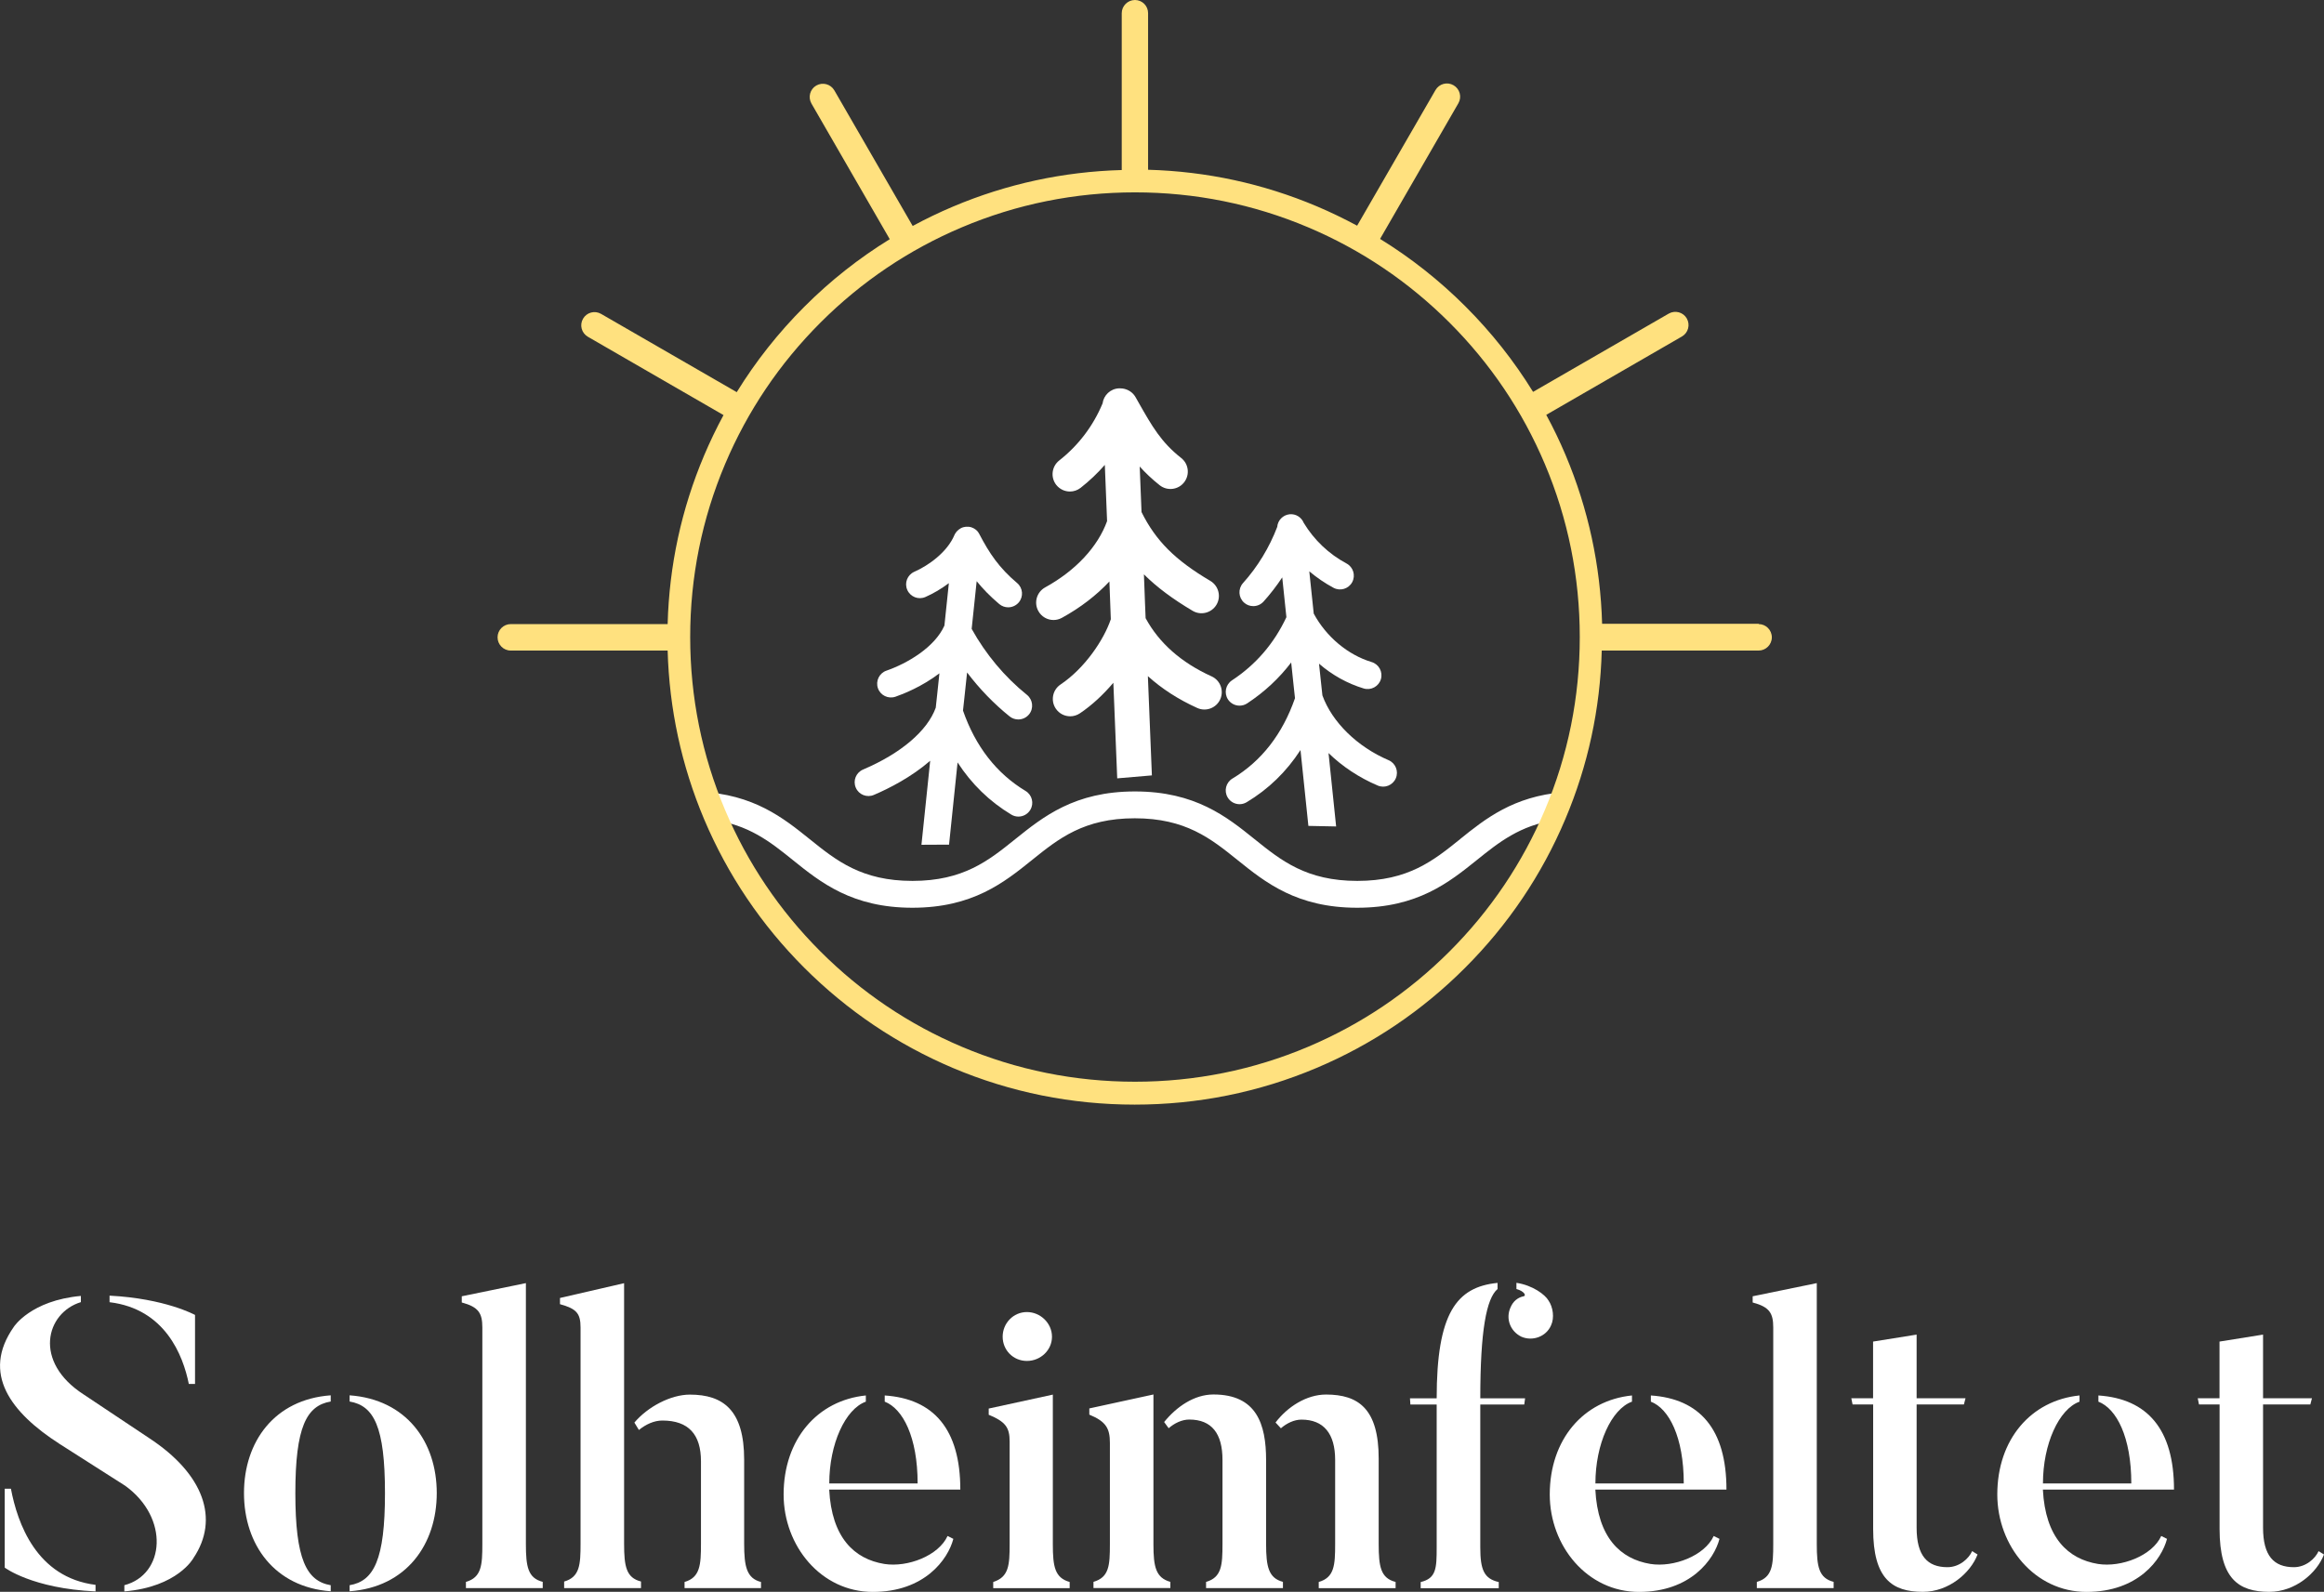 <svg xmlns="http://www.w3.org/2000/svg" xmlns:xlink="http://www.w3.org/1999/xlink" id="Layer_1" data-name="Layer 1" viewBox="0 0 329.85 225.99"><rect x="0" y="0" width="329.85" height="225.99" fill="#333333" stroke="none"/><defs><style>      .cls-1 {        fill: #fff;      }      .cls-2 {        clip-path: url(#clippath);      }      .cls-3 {        fill: none;      }      .cls-4 {        fill: #ffe17f;      }    </style><clipPath id="clippath"><rect class="cls-3" width="329.85" height="225.99"></rect></clipPath></defs><g class="cls-2"><path class="cls-1" d="M15.55,184.87v-.93c7.93,.41,12.13,2.74,12.13,2.74v9.8h-.88c-.82-4.08-3.38-10.67-11.26-11.61m-1.98,40.13v.93c-8.98-.41-12.89-3.38-12.89-3.38v-11.2h.88c.93,4.9,3.62,12.6,12.02,13.65m13.88-3.79s-2.22,4.08-9.8,4.72v-.88c5.77-1.52,6.42-9.57,.12-14.12l-9.33-5.95c-6.88-4.43-11.14-9.98-6.47-16.62,0,0,2.39-3.73,9.51-4.38v.88c-4.96,1.52-6.83,8.46,.41,13.12l9.27,6.18c7.76,5.08,10.03,11.49,6.3,17.03"></path><path class="cls-1" d="M49.62,225.93v-.88c3.44-.58,5.02-3.62,5.02-13.07s-1.57-12.42-5.02-13.01v-.88c8.05,.58,12.37,6.59,12.37,13.88s-4.32,13.36-12.37,13.94m-2.68-.88v.88c-7.99-.58-12.31-6.65-12.31-13.94s4.32-13.3,12.31-13.88v.88c-3.44,.58-5.02,3.62-5.02,13.01s1.58,12.48,5.02,13.07"></path><path class="cls-1" d="M77.04,225.46h-10.91v-.88c2.22-.64,2.33-2.39,2.33-5.37v-30.74c0-2.04-.53-2.92-2.92-3.56v-.88l9.1-1.87v37.04c0,3.21,.29,4.84,2.39,5.37v.88Z"></path><path class="cls-1" d="M108.01,224.59v.87h-10.85v-.87c2.22-.64,2.33-2.45,2.33-5.42v-11.72c0-3.79-1.75-5.78-5.48-5.78-1.17,0-2.33,.53-3.33,1.34l-.64-1.05c1.87-2.22,5.13-3.97,7.88-3.97,4.73,0,7.7,2.22,7.7,9.22v11.96c0,3.21,.35,4.9,2.39,5.42m-17.03-.06v.93h-10.91v-.93c2.22-.64,2.33-2.39,2.33-5.37v-30.68c0-2.04-.58-2.68-2.92-3.33v-.88l9.1-2.1v36.98c0,3.21,.29,4.84,2.39,5.37"></path><path class="cls-1" d="M134.49,218.06l.82,.41c-.76,2.92-4.08,7.53-11.43,7.53s-12.66-6.53-12.66-13.83c0-7.82,4.78-13.36,11.67-14.06v.88c-2.92,1.05-5.19,6.01-5.19,11.61h12.54c0-6.59-2.1-10.62-4.67-11.61v-.88c6.94,.47,10.73,4.78,10.73,13.36h-18.61c.35,6.83,3.56,9.86,7.82,10.56,3.32,.52,7.7-1.17,8.98-3.97"></path><path class="cls-1" d="M142.31,189.77c0-1.92,1.52-3.5,3.44-3.5s3.56,1.58,3.56,3.5-1.63,3.44-3.56,3.44-3.44-1.52-3.44-3.44m9.51,35.7h-10.85v-.88c2.22-.7,2.33-2.39,2.33-5.37v-14.58c0-1.98-.58-2.8-2.97-3.79v-.88l9.1-1.98v21.23c0,3.21,.29,4.78,2.39,5.37v.88Z"></path><path class="cls-1" d="M198.08,224.59v.88h-10.91v-.88c2.22-.64,2.33-2.39,2.33-5.37v-11.96c0-3.73-1.63-5.72-4.78-5.72-1.05,0-2.1,.52-2.92,1.23-.06-.06-.7-.76-.76-.82,1.69-2.22,4.38-3.97,7.17-3.97,4.61,0,7.47,2.04,7.47,9.1v12.13c0,3.21,.29,4.84,2.39,5.37m-15.98,0v.88h-10.91v-.88c2.22-.64,2.33-2.39,2.33-5.37v-11.96c0-3.73-1.52-5.72-4.72-5.72-1.05,0-2.1,.52-2.92,1.23l-.64-.88c1.75-2.16,4.26-3.91,7-3.91,6.12,0,7.47,4.2,7.47,9.33v11.9c0,3.21,.35,4.84,2.39,5.37m-15.98,0v.88h-10.91v-.88c2.22-.64,2.33-2.33,2.33-5.31v-14.41c0-2.04-.52-3.03-2.92-4.02v-.88l9.1-1.98v21.29c0,3.21,.35,4.73,2.39,5.31"></path><path class="cls-1" d="M219.78,184.63c.64,.93,.88,2.45,.35,3.56-.7,1.58-2.62,2.27-4.2,1.58-1.57-.76-2.28-2.57-1.52-4.2,.35-.82,.99-1.34,1.75-1.52,.58-.06,.17-.76-.93-1.05v-.88c2.33,.35,4.08,1.69,4.55,2.51m-7.23-2.51v.88c-1.58,1.34-2.45,5.89-2.45,15.52h6.36l-.12,.88h-6.24v20.3c0,3.15,.53,4.43,2.62,4.9v.88h-11.08v-.88c2.22-.52,2.27-1.98,2.27-4.9v-20.3h-3.73l-.06-.88h3.79c0-12.07,2.8-15.81,8.63-16.39"></path><path class="cls-1" d="M243.23,218.06l.82,.41c-.76,2.92-4.08,7.53-11.43,7.53s-12.66-6.53-12.66-13.83c0-7.82,4.78-13.36,11.67-14.06v.88c-2.92,1.05-5.19,6.01-5.19,11.61h12.54c0-6.59-2.1-10.62-4.67-11.61v-.88c6.94,.47,10.73,4.78,10.73,13.36h-18.61c.35,6.83,3.56,9.86,7.82,10.56,3.32,.52,7.7-1.17,8.98-3.97"></path><path class="cls-1" d="M260.26,225.46h-10.91v-.88c2.22-.64,2.33-2.39,2.33-5.37v-30.74c0-2.04-.52-2.92-2.92-3.56v-.88l9.1-1.87v37.04c0,3.21,.29,4.84,2.39,5.37v.88Z"></path><path class="cls-1" d="M280.68,220.68c-.99,2.62-4.08,5.31-7.76,5.31-4.38,0-7.06-1.87-7.06-8.92v-17.68h-2.92l-.18-.88h3.09v-8.05l6.18-.99v9.04h6.94l-.23,.88h-6.71v17.5c0,3.97,1.52,5.6,4.38,5.6,1.69,0,3.03-1.22,3.5-2.28l.76,.47Z"></path><path class="cls-1" d="M306.75,218.06l.82,.41c-.76,2.92-4.08,7.53-11.43,7.53s-12.66-6.53-12.66-13.83c0-7.82,4.78-13.36,11.67-14.06v.88c-2.92,1.05-5.19,6.01-5.19,11.61h12.54c0-6.59-2.1-10.62-4.67-11.61v-.88c6.94,.47,10.73,4.78,10.73,13.36h-18.61c.35,6.83,3.56,9.86,7.82,10.56,3.32,.52,7.7-1.17,8.98-3.97"></path><path class="cls-1" d="M329.85,220.68c-.99,2.62-4.08,5.31-7.76,5.31-4.38,0-7.06-1.87-7.06-8.92v-17.68h-2.92l-.18-.88h3.09v-8.05l6.18-.99v9.04h6.94l-.23,.88h-6.71v17.5c0,3.97,1.52,5.6,4.38,5.6,1.69,0,3.03-1.22,3.5-2.28l.76,.47Z"></path><path class="cls-1" d="M207.24,119.13c-3.79,3.05-7.37,5.93-14.59,5.93s-10.8-2.88-14.59-5.93c-3.94-3.17-8.41-6.77-16.98-6.77s-13.03,3.6-16.98,6.77c-3.79,3.05-7.37,5.93-14.59,5.93s-10.8-2.88-14.59-5.93c-3.73-3-7.94-6.38-15.65-6.73,.57,1.32,1.12,2.66,1.73,3.97,5.25,.69,8.32,3.14,11.53,5.73,3.94,3.17,8.41,6.77,16.97,6.77s13.03-3.6,16.97-6.77c3.79-3.05,7.37-5.93,14.59-5.93s10.8,2.88,14.59,5.93c3.94,3.17,8.41,6.77,16.98,6.77s13.03-3.6,16.98-6.77c3.13-2.52,6.13-4.92,11.16-5.68,.34-1.32,.76-2.62,1.08-3.95-7.06,.59-11.06,3.79-14.62,6.66"></path><path class="cls-1" d="M134.7,119.92s.87-8.39,1.21-11.68c1.99,3.07,4.54,5.55,7.63,7.41,.32,.19,.66,.28,1.01,.28,.66,0,1.31-.34,1.68-.95,.56-.93,.26-2.13-.67-2.69-4.12-2.48-7.11-6.32-8.88-11.41,.06-.59,.12-1.17,.19-1.75,.13-1.2,.26-2.41,.39-3.66,1.76,2.32,3.79,4.43,6.04,6.24,.36,.29,.8,.43,1.23,.43,.57,0,1.14-.25,1.53-.73,.68-.84,.54-2.08-.3-2.76-3.17-2.55-5.87-5.79-7.85-9.37,.21-2.04,.45-4.27,.71-6.77,.89,1.1,1.92,2.16,3.21,3.25,.37,.31,.82,.46,1.26,.46,.56,0,1.11-.24,1.5-.69,.7-.83,.6-2.06-.23-2.76-2.58-2.18-3.93-4.21-5.37-6.96,0,0,0,0,0,0,0-.01-.02-.03-.02-.04-.05-.09-.1-.17-.16-.25-.02-.03-.04-.05-.06-.08-.06-.07-.12-.13-.18-.18-.02-.02-.04-.04-.07-.06-.09-.07-.18-.13-.27-.18-.03-.02-.05-.03-.08-.04-.07-.04-.15-.07-.23-.1-.04-.01-.07-.03-.11-.04-.1-.03-.2-.05-.31-.06-.01,0-.02,0-.03,0,0,0-.01,0-.02,0-.09,0-.17-.01-.26,0-.02,0-.05,0-.07,0-.03,0-.07,0-.1,.01-.09,.01-.18,.03-.26,.05-.03,0-.05,.01-.08,.02-.11,.03-.21,.08-.31,.13-.02,.01-.04,.02-.06,.04-.08,.04-.15,.1-.23,.15-.03,.02-.05,.04-.07,.06-.07,.06-.14,.13-.21,.2-.01,.01-.02,.03-.04,.04-.07,.08-.13,.18-.19,.27-.02,.03-.03,.06-.05,.09-.02,.04-.04,.08-.06,.12-1.03,2.45-3.71,4.34-5.69,5.21-.99,.44-1.44,1.59-1,2.58,.44,.99,1.59,1.44,2.58,1,1.05-.46,2.21-1.13,3.32-1.96-.23,2.2-.43,4.18-.63,6.02-1.38,3.1-5.29,5.38-8.23,6.4-1.02,.35-1.56,1.47-1.21,2.49,.35,1.02,1.47,1.56,2.49,1.21,1.11-.38,3.76-1.43,6.24-3.32-.11,1.06-.22,2.1-.33,3.12-.06,.58-.12,1.17-.19,1.76-1.19,3.29-4.94,6.49-10.32,8.78-1,.43-1.46,1.58-1.03,2.57,.42,1,1.58,1.46,2.57,1.03,2.18-.93,5.32-2.53,7.99-4.85-.35,3.35-1.24,11.93-1.24,11.93l3.94-.02Z"></path><path class="cls-1" d="M163.49,110.08s-.41-10.09-.57-14.09c1.97,1.78,4.31,3.3,7.01,4.52,1.24,.56,2.7,.01,3.26-1.23,.56-1.24,.01-2.7-1.23-3.26-4.3-1.95-7.45-4.73-9.36-8.26-.03-.75-.06-1.49-.09-2.22-.05-1.32-.1-2.64-.15-4,1.85,1.84,4.1,3.51,6.92,5.18,1.17,.69,2.68,.3,3.38-.87,.69-1.17,.3-2.68-.87-3.38-5-2.95-7.74-5.69-9.77-9.77-.08-2-.16-4.14-.26-6.47,.81,.9,1.73,1.78,2.84,2.66,1.07,.84,2.62,.66,3.46-.41,.84-1.07,.66-2.62-.41-3.46-2.85-2.25-4.12-4.48-6.04-7.86l-.44-.78c-.38-.67-1.06-1.11-1.81-1.22-.03,0-.06,0-.08-.01-.06,0-.13,0-.19-.01-.09,0-.17-.02-.26-.01-1.22,.05-2.18,.97-2.34,2.14-1.32,3.18-3.43,5.97-6.15,8.1-1.07,.84-1.26,2.39-.43,3.46,.49,.62,1.21,.95,1.95,.95,.53,0,1.06-.17,1.51-.52,1.25-.98,2.4-2.07,3.44-3.26,.12,2.93,.22,5.55,.32,7.98-1.31,3.64-4.46,7.03-8.79,9.41-1.19,.66-1.63,2.15-.97,3.35,.45,.82,1.29,1.28,2.16,1.28,.4,0,.81-.1,1.19-.31,2.64-1.45,4.9-3.2,6.74-5.16,.04,1.08,.08,2.14,.12,3.2,.03,.72,.06,1.43,.08,2.16-.98,2.91-3.68,6.95-7.14,9.27-1.13,.76-1.43,2.29-.67,3.42,.48,.71,1.25,1.09,2.05,1.09,.47,0,.95-.14,1.37-.42,1.7-1.14,3.32-2.65,4.75-4.34,.15,3.87,.55,13.57,.55,13.57"></path><path class="cls-1" d="M189.64,117.33s-.77-7.43-1.08-10.42c1.94,1.89,4.32,3.48,6.98,4.61,.99,.43,2.15-.04,2.57-1.03,.43-1-.04-2.15-1.03-2.57-4.45-1.9-8.03-5.42-9.39-9.2-.06-.59-.12-1.18-.19-1.77-.1-.9-.19-1.81-.29-2.73,1.86,1.61,4.02,2.82,6.34,3.52,1.04,.31,2.13-.28,2.44-1.31,.31-1.04-.28-2.13-1.31-2.44-3.38-1.02-6.44-3.58-8.22-6.88-.19-1.83-.4-3.81-.63-6,1.06,.89,2.21,1.68,3.44,2.34,.95,.51,2.14,.15,2.65-.8,.51-.96,.15-2.14-.8-2.65-2.51-1.34-4.61-3.34-6.08-5.77-.32-.79-1.12-1.31-2.01-1.22-.95,.1-1.68,.87-1.75,1.79-1.11,2.91-2.78,5.67-4.86,7.98-.72,.81-.66,2.04,.15,2.77,.37,.34,.84,.5,1.31,.5,.54,0,1.07-.22,1.46-.65,.96-1.07,1.85-2.22,2.65-3.43,.21,2.05,.41,3.92,.59,5.65-1.74,3.71-4.33,6.74-7.73,8.97-.9,.6-1.15,1.81-.56,2.71,.38,.57,1,.88,1.64,.88,.37,0,.74-.1,1.08-.32,2.44-1.61,4.53-3.55,6.25-5.81,.12,1.13,.24,2.23,.35,3.32,.06,.58,.12,1.16,.19,1.75-1.77,5.09-4.75,8.93-8.88,11.41-.93,.56-1.23,1.76-.67,2.69,.37,.61,1.02,.95,1.68,.95,.34,0,.69-.09,1.01-.28,3.1-1.86,5.65-4.34,7.64-7.41,.32,3.07,1.12,10.77,1.12,10.77"></path><path class="cls-4" d="M219.26,115.01c-3.18,7.52-7.73,14.27-13.53,20.07-5.8,5.8-12.55,10.35-20.07,13.53-7.78,3.29-16.05,4.96-24.57,4.96s-16.79-1.67-24.57-4.96c-7.52-3.18-14.27-7.73-20.07-13.53-5.8-5.8-10.35-12.55-13.53-20.07-3.29-7.78-4.96-16.05-4.96-24.57s1.67-16.79,4.96-24.57c3.18-7.52,7.73-14.27,13.53-20.07,5.8-5.8,12.55-10.35,20.07-13.53,7.78-3.29,16.05-4.96,24.57-4.96s16.79,1.67,24.57,4.96c7.52,3.18,14.27,7.73,20.07,13.53s10.35,12.55,13.53,20.07c3.29,7.78,4.96,16.05,4.96,24.57s-1.67,16.79-4.96,24.57m30.39-26.45h-22.23s-.02,0-.03,0c-.23-8.29-1.97-16.34-5.18-23.95-.83-1.96-1.74-3.86-2.75-5.72,0,0,0,0,.01,0l19.25-11.12c.9-.52,1.2-1.66,.69-2.56-.52-.9-1.66-1.2-2.56-.69l-19.25,11.11s0,0-.01,0c-2.7-4.38-5.9-8.43-9.59-12.12-3.69-3.69-7.74-6.89-12.12-9.59,0,0,0,0,0-.01l11.11-19.25c.52-.9,.21-2.04-.69-2.56-.9-.52-2.04-.21-2.56,.69l-11.12,19.25s0,0,0,0c-1.86-1-3.76-1.92-5.72-2.75-7.61-3.22-15.65-4.96-23.95-5.19,0,0,0-.02,0-.03V1.88C162.96,.84,162.12,0,161.09,0s-1.88,.84-1.88,1.88V24.11s0,.02,0,.03c-8.29,.23-16.34,1.97-23.95,5.19-1.96,.83-3.86,1.74-5.72,2.75,0,0,0,0,0,0l-11.12-19.25c-.52-.9-1.66-1.2-2.56-.69-.9,.52-1.2,1.66-.69,2.56l11.11,19.25s0,0,0,.01c-4.38,2.7-8.44,5.9-12.12,9.59-3.69,3.69-6.89,7.74-9.59,12.12,0,0,0,0-.01,0l-19.25-11.11c-.9-.52-2.04-.21-2.56,.69-.52,.9-.21,2.04,.69,2.56l19.25,11.12s0,0,0,0c-1,1.85-1.92,3.76-2.75,5.72-3.22,7.61-4.96,15.65-5.18,23.95,0,0-.02,0-.03,0h-22.23c-1.04,0-1.88,.84-1.88,1.88s.84,1.88,1.88,1.88h22.23s.02,0,.03,0c.23,8.29,1.97,16.34,5.18,23.95,3.34,7.9,8.12,14.99,14.21,21.08,6.09,6.09,13.19,10.87,21.08,14.22,8.18,3.46,16.87,5.21,25.82,5.21s17.64-1.75,25.82-5.21c7.9-3.34,14.99-8.12,21.08-14.22,6.09-6.09,10.87-13.18,14.21-21.08,3.22-7.61,4.96-15.65,5.18-23.95,.01,0,.02,0,.03,0h22.23c1.03,0,1.88-.84,1.88-1.88s-.84-1.88-1.88-1.88"></path></g></svg>